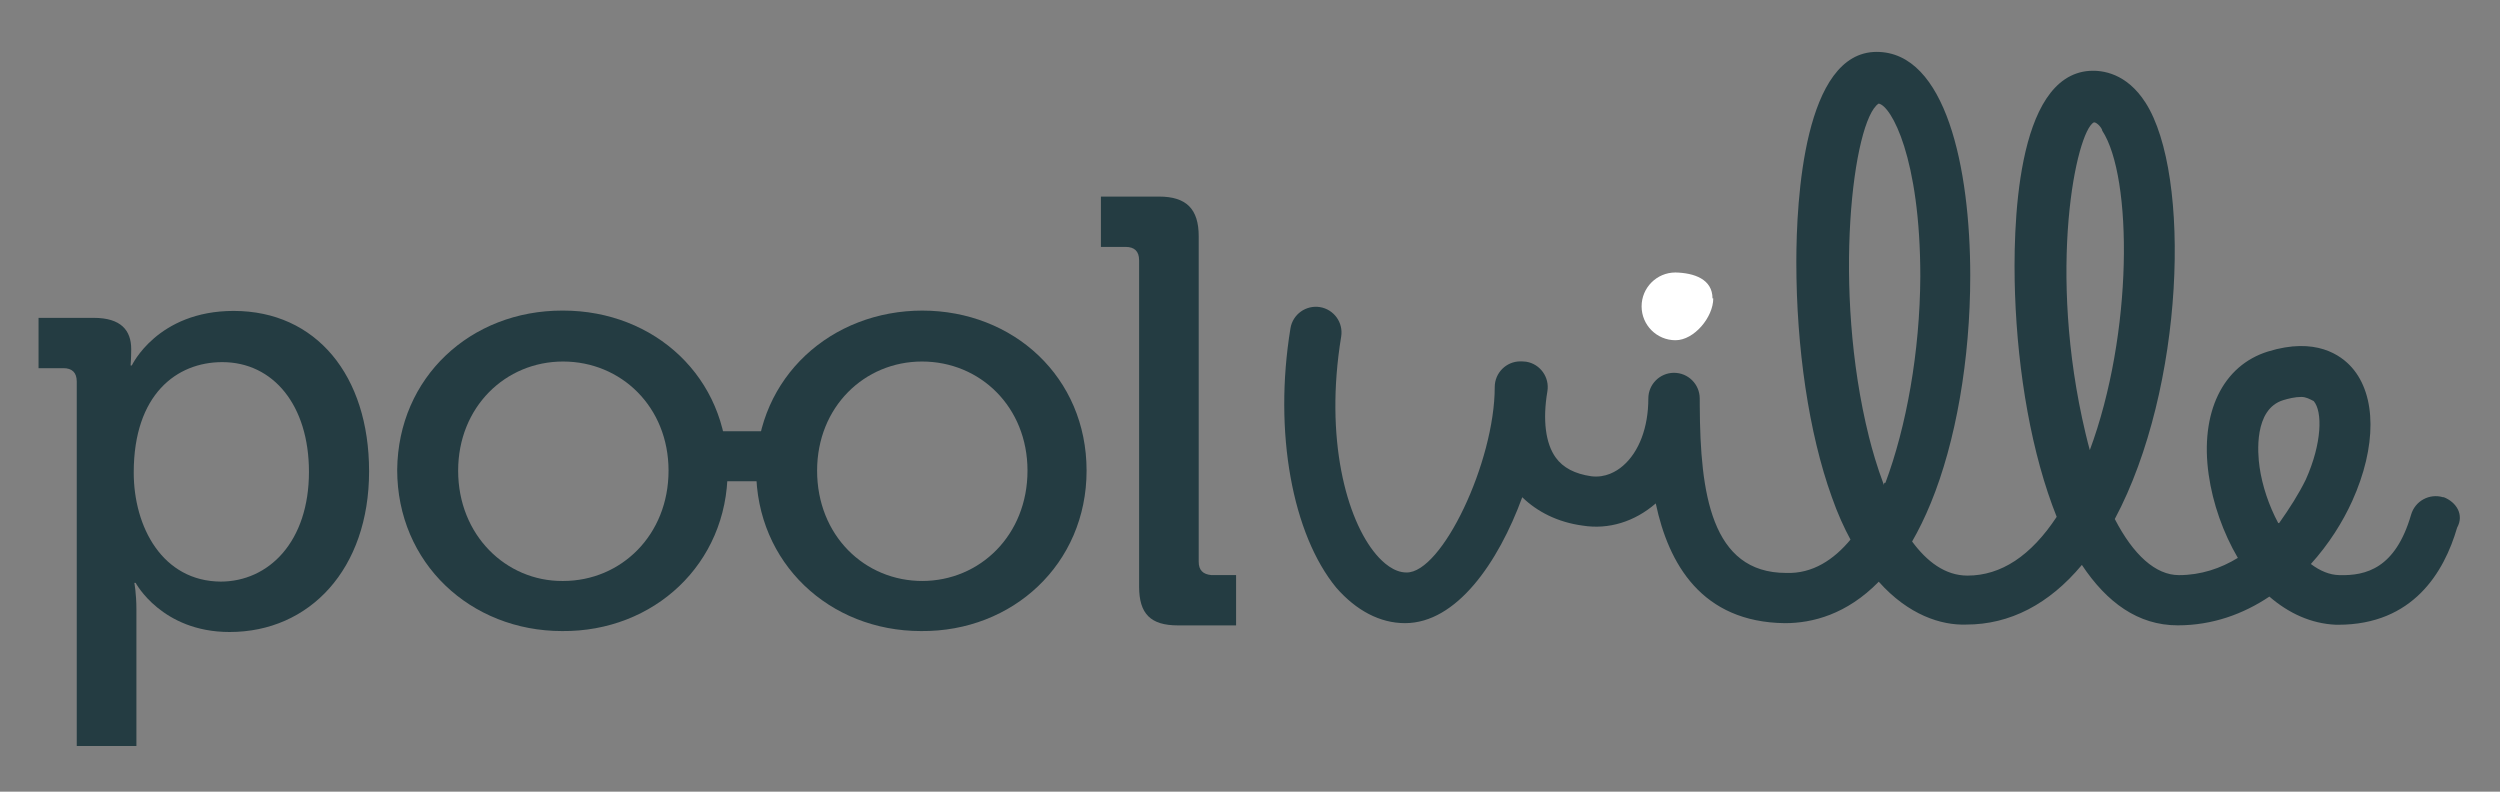 <svg xmlns="http://www.w3.org/2000/svg" xmlns:xlink="http://www.w3.org/1999/xlink" version="1.1" x="0px" y="0px" viewBox="0 0 120 38" enable-background="new 0 0 120 38" xml:space="preserve">
<rect x="0" y="0" width="120" height="38" fill="#808080" stroke="none"/>
<style>
	.text{
		fill:	#243C42;
	}
	.dot{
		fill:	#FFFFFF;
	}
</style>
<g>
	<g>
		<path d="M3.684 18.312c0-0.436-0.233-0.64-0.64-0.64H1.85v-2.415h2.648c1.31 0 1.8 0.6 1.8 1.5 c0 0.437-0.029 0.786-0.029 0.786h0.058c0 0 1.222-2.619 4.889-2.619c3.958 0 6.5 3.1 6.5 7.7 c0 4.686-2.852 7.712-6.693 7.712c-3.26 0-4.511-2.358-4.511-2.358H6.448c0 0 0.1 0.5 0.1 1.281v6.548H3.684V18.312z M10.581 27.917c2.328 0 4.249-1.921 4.249-5.268c0-3.201-1.717-5.267-4.162-5.267c-2.183 0-4.249 1.542-4.249 5.3 C6.419 25.3 7.8 27.9 10.6 27.917z" class="text"/>
		<path d="M27.026 14.908c4.395 0 7.9 3.2 7.9 7.683c0 4.481-3.55 7.741-7.945 7.7 c-4.394 0-7.916-3.26-7.916-7.741C19.11 18.1 22.6 14.9 27 14.908z M27.026 27.887c2.794 0 5.064-2.212 5.064-5.296 c0-3.056-2.27-5.238-5.064-5.238c-2.765 0-5.035 2.182-5.035 5.238C21.991 25.7 24.3 27.9 27 27.887z" class="text"/>
		<path d="M44.256 14.908c4.395 0 7.9 3.2 7.9 7.683c0 4.481-3.55 7.741-7.945 7.7 c-4.394 0-7.916-3.26-7.916-7.741C36.34 18.1 39.9 14.9 44.3 14.908z M44.256 27.887c2.794 0 5.064-2.212 5.064-5.296 c0-3.056-2.27-5.238-5.064-5.238c-2.765 0-5.035 2.182-5.035 5.238C39.221 25.7 41.5 27.9 44.3 27.887z" class="text"/>
		<path d="M54.677 12.492c0-0.437-0.232-0.64-0.64-0.64h-1.193V9.436h2.794c1.31 0 1.9 0.6 1.9 1.9 v15.628c0 0.4 0.2 0.6 0.6 0.64h1.194v2.415H56.54c-1.31 0-1.863-0.553-1.863-1.863V12.492z" class="text"/>
		<path d="M117.26 23.865c-0.657-0.191-1.339 0.187-1.528 0.841c-0.749 2.581-2.165 2.934-3.44 2.9 c-0.47-0.008-0.935-0.205-1.371-0.534c0.863-0.953 1.533-2.021 1.987-3.027c1.175-2.606 1.167-5.062-0.022-6.408 c-0.521-0.589-1.734-1.473-4.021-0.765c-2.179 0.674-3.27 2.937-2.849 5.907c0.198 1.4 0.7 2.8 1.4 4 c-0.83 0.508-1.779 0.827-2.826 0.827c-1.116 0-2.186-0.962-3.08-2.693c3.352-6.283 3.685-16.531 1.477-19.982 c-0.915-1.429-2.076-1.567-2.689-1.53c-3.552 0.244-3.684 7.569-3.577 10.707c0.132 3.8 0.8 7.7 2 10.7 c-1.234 1.873-2.671 2.821-4.283 2.821c-1.075 0-1.953-0.682-2.657-1.637c0.314-0.544 0.615-1.157 0.898-1.847 c1.203-2.931 1.893-6.906 1.893-10.906c0-5.196-1.18-10.748-4.493-10.748c-3.479 0-3.855 7.073-3.855 10.1 c0 4.1 0.6 8.2 1.7 11.258c0.278 0.8 0.6 1.5 0.9 2.052c-0.792 0.952-1.809 1.646-3.088 1.6 c-3.609 0-4.126-3.846-4.147-8.003l-0.002-0.382c-0.007-0.677-0.558-1.221-1.233-1.221c-0.002 0-0.004 0-0.007 0 c-0.679 0.004-1.227 0.555-1.227 1.233c0 1.386-0.444 2.563-1.219 3.232c-0.321 0.277-0.844 0.585-1.525 0.5 c-0.791-0.117-1.346-0.409-1.698-0.892c-0.493-0.678-0.636-1.809-0.404-3.184c0.113-0.671-0.34-1.308-1.012-1.421 c-0.088-0.014-0.275-0.017-0.282-0.017c-0.681 0-1.233 0.552-1.233 1.233c0 3.591-2.536 8.937-4.239 8.9 c-0.596 0-1.12-0.47-1.455-0.865c-1.416-1.668-2.484-5.548-1.677-10.456c0.11-0.672-0.345-1.306-1.017-1.417 c-0.671-0.108-1.307 0.344-1.417 1.017c-0.822 5 0.1 9.9 2.2 12.453c0.963 1.1 2.1 1.7 3.3 1.7 c2.465 0 4.471-2.895 5.626-6.044c0.723 0.7 1.7 1.2 2.9 1.362c1.251 0.2 2.492-0.19 3.498-1.057 c0.003-0.003 0.006-0.006 0.01-0.008c0.613 2.9 2.2 5.7 6.2 5.748c1.316 0 2.965-0.417 4.504-1.99 c1.427 1.6 3 2.1 4.2 2.057c2.096 0 3.982-0.981 5.55-2.863c1.194 1.8 2.7 2.9 4.6 2.9 c1.673 0 3.151-0.544 4.4-1.38c0.926 0.8 2 1.3 3.2 1.352c0.048 0 0.1 0 0.1 0 c3.597 0 5.091-2.526 5.711-4.66C118.291 24.7 117.9 24.1 117.3 23.865z M90.45 23.176c-0.008 0.02-0.016 0.039-0.024 0.1 c-0.331-0.876-0.567-1.71-0.716-2.308c-1.778-7.114-0.761-15.207 0.465-15.996c0.602 0.1 2 2.6 2 8.3 C92.158 16.9 91.5 20.5 90.5 23.176z M100.319 21.636c-0.074-0.272-0.146-0.55-0.214-0.838 c-1.864-7.83-0.443-14.488 0.402-14.927c0.003 0 0 0 0 0c0.164 0 0.4 0.3 0.4 0.4 C102.369 8.5 102.4 16 100.3 21.636z M109.354 25.106c-0.446-0.836-0.768-1.787-0.896-2.694 c-0.091-0.641-0.278-2.767 1.135-3.204c0.232-0.072 0.566-0.155 0.866-0.155c0.234 0 0.4 0.1 0.6 0.2 c0.429 0.5 0.4 2.026-0.378 3.761C110.347 23.7 109.9 24.4 109.4 25.106z" class="text"/>
		<rect x="33.5" y="20.7" width="4" height="2.4" class="text"/>
	</g>
	<path d="M82.237 14.324c0 0.898-0.916 2.007-1.814 2.007c-0.898 0-1.626-0.728-1.626-1.626 c0-0.898 0.728-1.626 1.626-1.626C81.321 13.1 82.2 13.4 82.2 14.324z" class="dot"/>
</g>
</svg>
